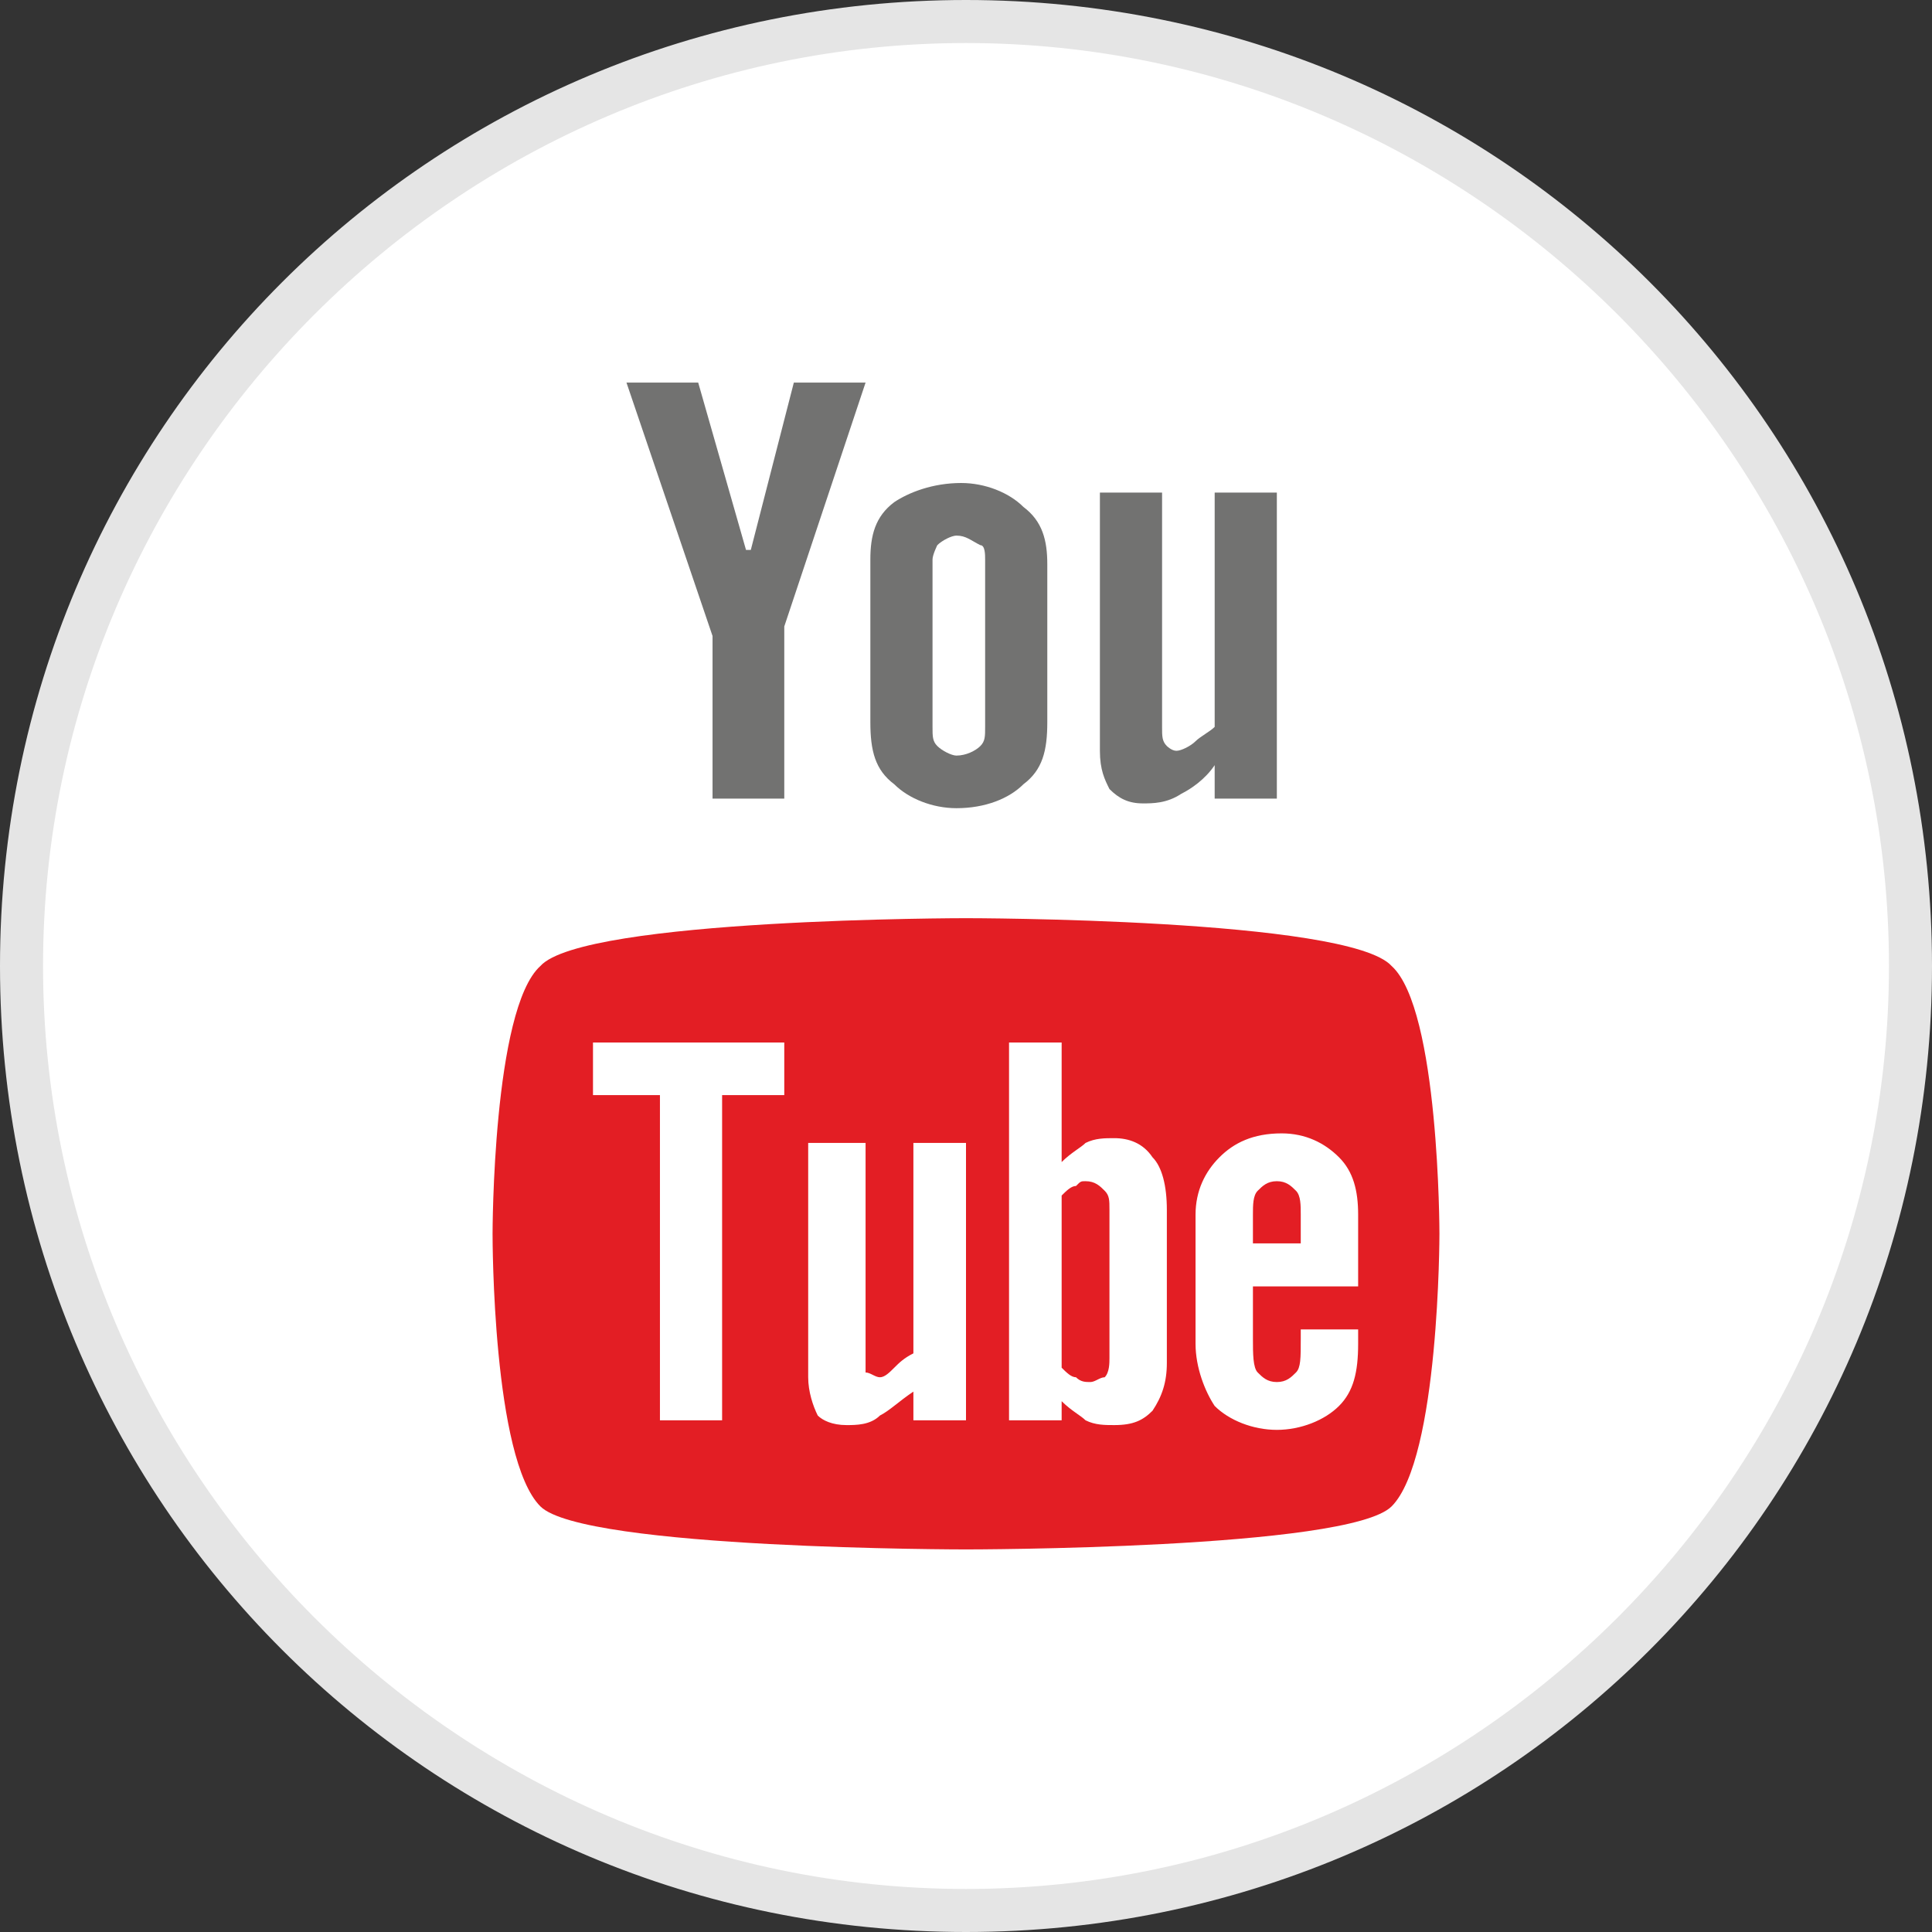 <?xml version="1.0" encoding="UTF-8"?>
<!DOCTYPE svg PUBLIC "-//W3C//DTD SVG 1.1//EN" "http://www.w3.org/Graphics/SVG/1.1/DTD/svg11.dtd">
<!-- Creator: CorelDRAW X7 -->
<svg xmlns="http://www.w3.org/2000/svg" xml:space="preserve" width="20mm" height="20mm" version="1.1" style="shape-rendering:geometricPrecision; text-rendering:geometricPrecision; image-rendering:optimizeQuality; fill-rule:evenodd; clip-rule:evenodd"
viewBox="0 0 404 404"
 xmlns:xlink="http://www.w3.org/1999/xlink">
 <rect x="0" y="0" width="404" height="404" fill="#333333" stroke="none"/>
 <defs>
  <style type="text/css">
   <![CDATA[
    .fil3 {fill:#727271}
    .fil2 {fill:#E31E24}
    .fil1 {fill:#E5E5E5}
    .fil0 {fill:white}
   ]]>
  </style>
 </defs>
 <g id="Layer_x0020_1">
  <g id="_839260624">
   <g>
    <path class="fil0" d="M202 399c-109,0 -197,-88 -197,-197 0,-109 88,-197 197,-197 109,0 197,88 197,197 0,109 -88,197 -197,197z"/>
    <g>
     <path class="fil1" d="M202 9c106,0 193,87 193,193 0,106 -87,193 -193,193 -106,0 -193,-87 -193,-193 0,-106 87,-193 193,-193l0 0zm0 -9c-112,0 -202,90 -202,202 0,112 90,202 202,202 112,0 202,-90 202,-202 0,-112 -90,-202 -202,-202l0 0z"/>
    </g>
   </g>
   <g id="_839264848">
    <path class="fil2" d="M267 247c-2,0 -3,1 -4,2 -1,1 -1,3 -1,5l0 6 10 0 0 -6c0,-2 0,-4 -1,-5 -1,-1 -2,-2 -4,-2z"/>
    <path class="fil2" d="M227 247c-1,0 -1,0 -2,1 -1,0 -2,1 -3,2l0 36c1,1 2,2 3,2 1,1 2,1 3,1 1,0 2,-1 3,-1 1,-1 1,-3 1,-4l0 -31c0,-2 0,-3 -1,-4 -1,-1 -2,-2 -4,-2z"/>
    <path class="fil2" d="M291 202c-9,-10 -89,-10 -89,-10 0,0 -80,0 -89,10 -10,9 -10,56 -10,56 0,1 0,47 10,57 9,9 89,9 89,9 0,0 80,0 89,-9 10,-10 10,-57 10,-57 0,0 0,-47 -10,-56zm-127 27l-13 0 0 68 -13 0 0 -68 -14 0 0 -11 40 0 0 11 0 0zm38 68l-11 0 0 -6c-3,2 -5,4 -7,5 -2,2 -5,2 -7,2 -3,0 -5,-1 -6,-2 -1,-2 -2,-5 -2,-8l0 -49 12 0 0 45c0,1 0,2 0,3 1,0 2,1 3,1 1,0 2,-1 3,-2 1,-1 2,-2 4,-3l0 -44 11 0 0 58zm42 -12c0,4 -1,7 -3,10 -2,2 -4,3 -8,3 -2,0 -4,0 -6,-1 -1,-1 -3,-2 -5,-4l0 4 -11 0 0 -79 11 0 0 25c2,-2 4,-3 5,-4 2,-1 4,-1 6,-1 3,0 6,1 8,4 2,2 3,6 3,11l0 32zm40 -16l-22 0 0 11c0,3 0,6 1,7 1,1 2,2 4,2 2,0 3,-1 4,-2 1,-1 1,-3 1,-7l0 -2 12 0 0 3c0,6 -1,10 -4,13 -3,3 -8,5 -13,5 -5,0 -10,-2 -13,-5 -2,-3 -4,-8 -4,-13l0 -27c0,-5 2,-9 5,-12 3,-3 7,-5 13,-5 5,0 9,2 12,5 3,3 4,7 4,12l0 15 0 0z"/>
   </g>
   <path class="fil3" d="M267 167l-13 0 0 -7c-2,3 -5,5 -7,6 -3,2 -6,2 -8,2 -3,0 -5,-1 -7,-3 -1,-2 -2,-4 -2,-8l0 -54 13 0 0 49c0,2 0,3 1,4 0,0 1,1 2,1 1,0 3,-1 4,-2 1,-1 3,-2 4,-3l0 -49 13 0 0 64 0 0z"/>
   <path class="fil3" d="M214 106c-3,-3 -8,-5 -13,-5 -6,0 -11,2 -14,4 -4,3 -5,7 -5,12l0 34c0,6 1,10 5,13 3,3 8,5 13,5 6,0 11,-2 14,-5 4,-3 5,-7 5,-13l0 -33c0,-5 -1,-9 -5,-12zm-8 46c0,2 0,3 -1,4 -1,1 -3,2 -5,2 -1,0 -3,-1 -4,-2 -1,-1 -1,-2 -1,-4l0 -35c0,-1 1,-3 1,-3 1,-1 3,-2 4,-2 2,0 3,1 5,2 1,0 1,2 1,3l0 35z"/>
   <polygon class="fil3" points="146,80 131,80 149,133 149,167 164,167 164,131 181,80 166,80 157,115 156,115 "/>
  </g>
 </g>
</svg>
